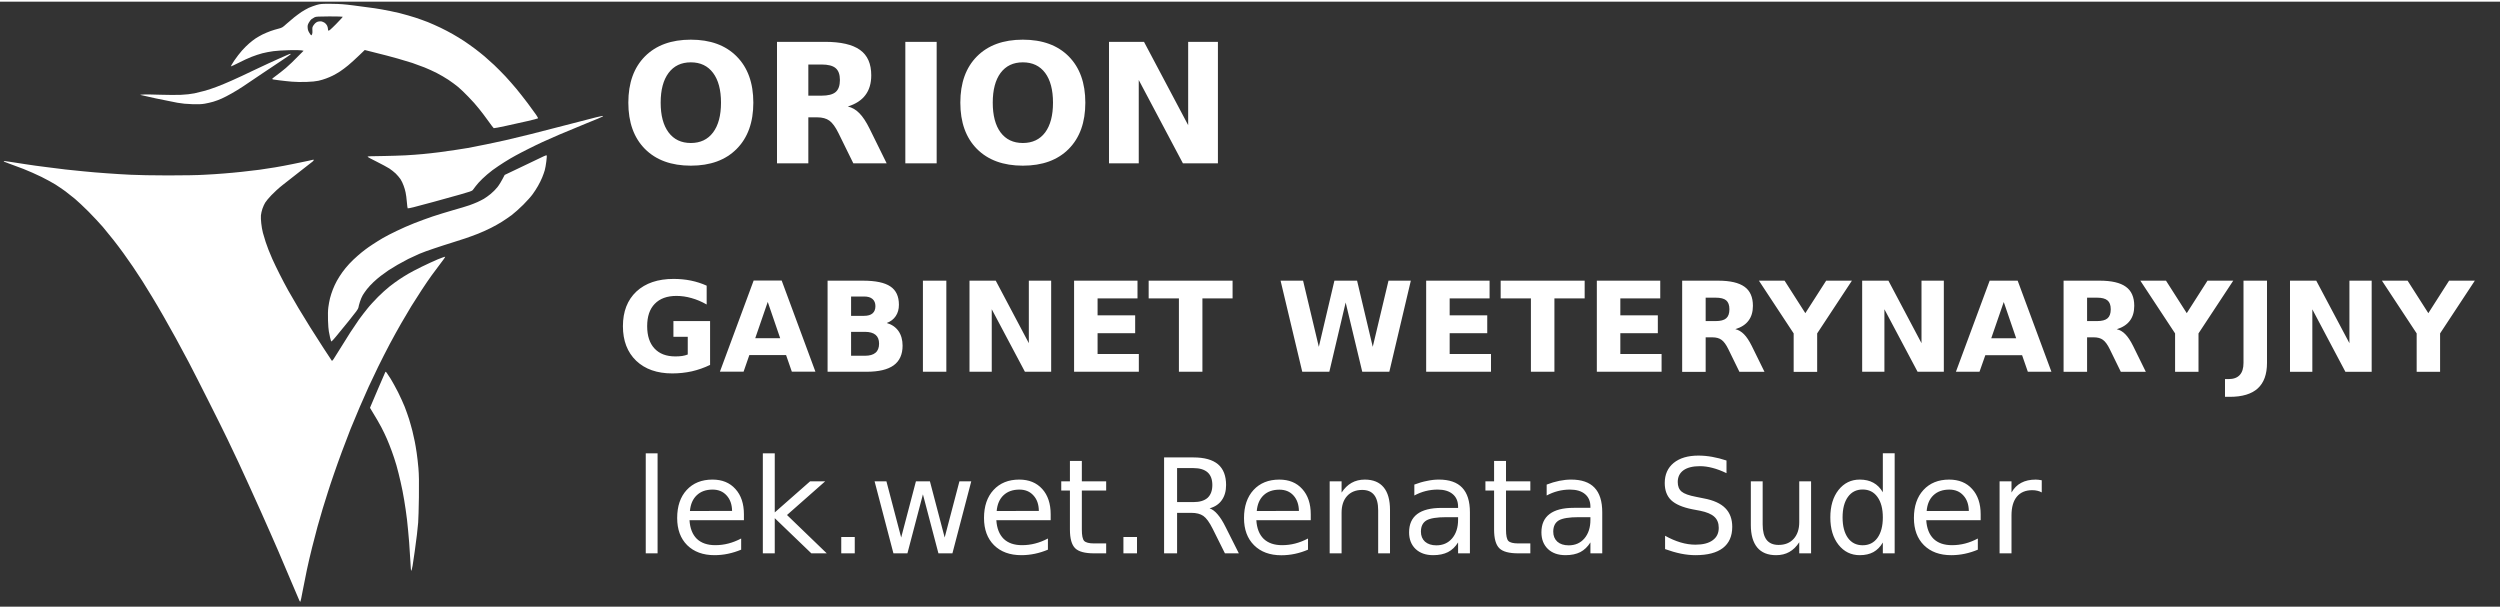 <?xml version="1.0" encoding="UTF-8"?>
<svg xmlns="http://www.w3.org/2000/svg" version="1.2" viewBox="0 0 3000 726" width="300" height="73">
  <rect x="0" y="0" width="3000" height="726" fill="#333333" stroke="none"/>
  <title>logo2-orionwet</title>
  <style>
		.s0 { fill: #ffffff } 
	</style>
  <path id="Orion-wektor" fill-rule="evenodd" class="s0" d="m398 2.6c10.6 0.1 15 0.5 26.1 1.9 7.3 1 15.7 2.1 18.7 2.5 2.9 0.3 9.8 1.3 15.3 2.3 5.4 0.9 15 2.9 21.3 4.4 6.2 1.6 14.7 4 18.9 5.4 4.3 1.4 11 3.8 15.1 5.4 4 1.6 10.9 4.7 15.3 6.8 4.3 2.1 11 5.5 14.7 7.7 3.8 2.1 9.9 5.9 13.6 8.3 3.8 2.5 9.6 6.7 13.1 9.3 3.4 2.6 8.5 6.6 11.3 9 2.8 2.4 8 7.1 11.6 10.4 3.5 3.4 9.7 9.5 13.6 13.7 3.9 4.2 9.7 10.9 13 14.8 3.2 3.9 9.3 11.6 13.6 17.3 4.2 5.6 8.8 11.9 10.2 14 1.5 2.1 2.4 4 2.2 4.2-0.3 0.3-5.8 1.7-12.2 3.2-6.5 1.4-18.2 4-26.1 5.8-7.8 1.7-14.5 3-14.8 2.8-0.4-0.2-3.2-3.9-6.4-8.4-3.1-4.4-8.2-11.1-11.2-14.8-2.9-3.8-8.7-10.3-12.8-14.4-4-4.2-9.6-9.6-12.4-11.9-2.9-2.4-8.1-6.2-11.7-8.6-3.6-2.4-9.8-6-13.9-8.1-4-2-10.6-5.1-14.7-6.7-4.1-1.6-10.7-4-14.7-5.4-4.1-1.3-11.9-3.7-17.3-5.2-5.5-1.6-16.7-4.6-39.7-10.3l-7.2 6.9c-4 3.9-9.7 9-12.7 11.5-2.9 2.4-7.4 5.8-9.9 7.4-2.5 1.6-6.3 3.8-8.5 4.9-2.2 1.1-5.9 2.7-8.2 3.5-2.3 0.9-6.4 2.1-9.1 2.7-3.2 0.7-8 1.2-14.4 1.4-5.8 0.2-12.8 0.1-17.3-0.3-4.2-0.4-10.6-1-14.2-1.5-3.6-0.5-7.2-0.9-8.1-1.1-0.8-0.2-1.5-0.5-1.6-0.7 0-0.2 2.5-2.3 5.6-4.5 3-2.2 7.9-6.1 10.9-8.6 3-2.5 9-8.1 21.3-20.7l-2.6-0.5c-1.4-0.3-8-0.4-14.7-0.2-6.7 0.1-15.3 0.7-19 1.2-3.8 0.5-9.6 1.6-13.1 2.5-3.4 0.9-9.3 2.8-13 4.3-3.7 1.4-10.8 4.7-15.6 7.2-4.8 2.4-9 4.4-9.3 4.3-0.2-0.1 1.6-3.2 4.1-7 2.5-3.7 6.7-9.2 9.4-12.2 2.6-2.9 6.5-6.8 8.7-8.6 2.1-1.9 5.5-4.4 7.5-5.8 2-1.3 5.7-3.4 8.2-4.7 2.5-1.2 6.9-3.1 9.7-4.1 2.8-1 7.1-2.3 9.6-2.9 4.3-1.1 4.9-1.5 9.4-5.6 2.6-2.3 6.8-5.9 9.3-7.9 2.5-2 6.5-4.9 8.8-6.5 2.3-1.5 6.3-3.8 8.8-5 2.5-1.1 6.8-2.7 9.6-3.5 4.8-1.3 5.9-1.4 17.9-1.3zm-24.1 18.3c-0.9 0.7-2.4 2.6-3.3 4.3-1.4 2.5-1.6 3.5-1.4 6.1 0.1 2.3 0.7 4 2 6.1 1 1.7 2 3 2.3 3 0.2 0 0.7-0.6 1-1.3 0.4-0.7 0.5-2.5 0.4-4.1-0.2-1.5-0.1-3.5 0.1-4.4 0.2-0.8 1.3-2.6 2.4-3.8 1.4-1.6 3-2.6 4.4-2.9 1.3-0.3 3.1-0.4 4-0.2 0.9 0.2 2.6 0.9 3.7 1.6 1.1 0.7 2.4 2.2 3 3.4 0.5 1.1 1 2.8 1 3.6 0 0.9 0.2 2 0.5 2.4 0.5 0.7 2.3-0.8 9.1-7.6 4.6-4.7 8.3-8.7 8.2-9-0.2-0.2-7.3-0.4-16-0.4-13.8 0.1-16 0.2-17.7 1-1.1 0.6-2.8 1.6-3.7 2.2zm-25.7 41.7c0.3-0.1 0.6 0.1 0.7 0.3 0.1 0.3-3.9 3.1-8.9 6.4-5.1 3.3-16.5 10.9-25.3 16.9-8.9 6.1-19.4 13.1-23.3 15.7-3.9 2.6-10 6.3-13.6 8.3-3.6 2.1-8.9 4.8-11.8 6.1-2.8 1.3-7.4 3-10.2 3.8-2.7 0.8-7.2 1.8-10 2.3-3.9 0.7-7.5 0.8-15.1 0.6-7.1-0.2-12.1-0.7-17.8-1.7-4.4-0.8-16-3.2-25.8-5.2-9.8-2.1-18.3-4-18.7-4.2-0.5-0.2 1.6-0.4 4.5-0.5 3-0.1 12 0 20.1 0.3 8.1 0.3 19 0.3 24.1 0.1 6.4-0.3 11.6-0.9 16.2-1.8 3.7-0.8 9.6-2.3 13-3.2 3.5-1 9.7-3.1 13.9-4.7 4.2-1.6 12.1-4.8 17.6-7.3 5.5-2.4 18.2-8.3 28.3-13.2 10.2-4.8 22.8-10.7 28.1-13 5.3-2.4 10.5-4.7 11.6-5.1 1.1-0.5 2.2-0.9 2.4-0.9zm375.2 74.5c0.2 0.2 0.1 0.5-0.3 0.8-0.3 0.3-9.3 4.1-20.1 8.4-10.7 4.4-25.2 10.4-32 13.3-6.9 3-15.8 6.9-19.9 8.8-4 1.8-11.5 5.5-16.7 8.1-5.1 2.5-12.1 6.2-15.6 8.1-3.4 1.8-9.5 5.4-13.6 8-4 2.5-10.4 6.8-14.2 9.6-3.7 2.8-9.2 7.4-12.1 10.3-3 2.9-6.6 6.8-8 8.8-1.4 1.9-3 4.1-3.7 4.9-0.9 1-4 2.1-15 5.2-7.6 2.2-21.9 6.1-31.7 8.8-9.9 2.6-20.8 5.6-24.4 6.5-3.6 0.9-6.7 1.5-6.9 1.3-0.2-0.2-0.7-3.7-1-7.8-0.3-4-1-9.1-1.5-11.3-0.4-2.2-1.5-5.9-2.4-8.2-0.8-2.4-2.5-5.8-3.7-7.7-1.3-1.8-3.8-4.9-5.7-6.7-1.9-1.8-5.4-4.6-7.7-6.1-2.4-1.5-9.2-5.2-15.2-8.2-6-2.9-10.9-5.6-10.9-5.9 0-0.3 1.5-0.6 3.5-0.6 2 0 9.6-0.1 16.9-0.3 7.3-0.1 18.7-0.5 25.2-0.8 6.6-0.4 15.8-1 20.4-1.5 4.7-0.4 13.6-1.4 19.9-2.2 6.2-0.8 15.4-2.1 20.4-2.9 5-0.7 11.2-1.8 13.9-2.2 2.6-0.5 10.7-2 17.8-3.5 7.2-1.4 19.7-4.1 27.8-5.9 8.1-1.9 21.4-5.1 29.5-7.1 8.1-2 27.4-7 42.8-11 15.4-4 31.6-8.2 36-9.3 4.3-1 8-1.8 8.2-1.7zm-67.4 47.3c0.3 0.2 0.1 3.5-0.4 7.2-0.4 3.7-1.3 8.5-1.9 10.7-0.6 2.1-2 6.1-3.1 8.7-1.1 2.7-3.3 7.2-5 10.1-1.6 2.9-4.5 7.3-6.4 9.9-1.8 2.6-6.9 8.3-11.3 12.7-4.4 4.4-10.7 10-14 12.5-3.3 2.4-8.7 6.1-11.9 8.1-3.2 2-8.9 5.2-12.7 7.1-3.7 1.9-10.7 5.1-15.5 7-4.9 1.9-11.9 4.5-15.6 5.7-3.8 1.3-11.1 3.6-16.2 5.2-5.1 1.6-14.6 4.6-21 6.8-6.4 2.1-14.4 5-17.8 6.5-3.5 1.5-9.5 4.3-13.4 6.2-3.9 2-9.6 5.1-12.7 6.9-3.1 1.8-8 4.8-10.8 6.6-2.8 1.9-7 4.9-9.3 6.7-2.4 1.8-6.3 5.1-8.8 7.5-2.5 2.3-6 6.1-7.8 8.4-1.8 2.3-4.1 5.6-5.1 7.3-1 1.7-2.6 5.3-3.4 8-0.8 2.6-1.7 5.7-1.8 6.9-0.3 1.7-2.6 4.9-11.5 15.9-6.2 7.5-13.2 16.2-15.8 19.3-2.5 3-4.8 5.5-5.1 5.5-0.3 0-1-2.1-1.6-4.7-0.5-2.6-1.2-5.9-1.5-7.5-0.4-1.6-0.8-7.4-1-13-0.2-6.8-0.1-12.2 0.4-15.9 0.4-3.1 1.3-8 2-10.8 0.7-2.8 2.2-7.5 3.4-10.5 1.1-2.9 3.3-7.7 4.9-10.5 1.5-2.8 4.5-7.4 6.5-10.2 2-2.8 5.7-7.4 8.3-10.1 2.6-2.8 7.1-7.2 10.1-9.7 2.9-2.6 6.9-5.8 8.8-7.2 1.8-1.4 6-4.4 9.3-6.5 3.3-2.2 8.8-5.6 12.2-7.6 3.4-2 10.8-5.8 16.5-8.5 5.6-2.8 15.1-6.9 21.2-9.3 6.1-2.4 15.9-6 21.8-8 6-2 17.1-5.4 24.7-7.6 7.6-2.1 16.4-4.8 19.6-5.9 3.1-1.1 7.4-2.8 9.6-3.8 2.2-1 5.6-2.7 7.7-3.9 2-1.2 5.7-3.8 8.1-5.8 2.5-2 6.1-5.6 8.1-8.1 2-2.5 4.8-6.9 8.8-14.8l21.6-10.3c11.9-5.7 23.2-11.1 25.1-12 1.8-0.9 3.5-1.4 3.7-1.2zm-280 5.2c0.3-0.1 0.5 0.2 0.5 0.5 0 0.3-0.6 1-1.3 1.7-0.7 0.6-7.3 5.7-14.6 11.4-7.4 5.7-16.9 13.2-21.3 16.7-4.4 3.4-10.5 9-13.6 12.3-3.1 3.2-6.5 7.3-7.5 9-1 1.6-2.5 4.9-3.3 7.3-0.8 2.3-1.6 5.9-1.8 7.9-0.2 2 0 6.4 0.4 9.6 0.3 3.3 1.2 8.4 2 11.4 0.8 2.9 2.3 7.9 3.3 11 1.1 3.2 2.6 7.4 3.4 9.4 0.8 2 2.9 7 4.6 11 1.8 4.1 5.7 12.1 8.6 17.9 2.9 5.8 7.6 14.7 10.5 19.9 2.9 5.1 8.4 14.7 12.3 21.2 3.9 6.6 10.2 16.8 13.9 22.7 3.7 5.9 11 17.3 16.1 25.2 5.2 8 9.7 14.8 10 15.2 0.5 0.6 2.4-2.1 8.5-12.2 4.4-7.1 10.5-16.9 13.6-21.7 3.1-4.8 7.8-11.8 10.5-15.6 2.7-3.7 7.2-9.6 10-13 2.7-3.5 8.5-9.7 12.7-14 4.2-4.2 10.4-9.8 13.7-12.4 3.2-2.6 8.5-6.4 11.6-8.5 3.1-2.1 8.1-5.2 11-6.9 3-1.8 10.3-5.6 16.2-8.5 5.9-2.9 14.6-6.9 19.3-8.9 4.7-1.9 8.7-3.3 8.9-3.1 0.2 0.3-2.3 3.9-5.6 8.1-3.2 4.2-8.1 10.8-10.8 14.5-2.7 3.7-8 11.5-11.8 17.3-3.8 5.8-9.4 14.5-12.4 19.4-3 4.9-8.4 14-12 20.3-3.6 6.2-9.9 17.6-14 25.3-4.1 7.8-10.3 19.9-13.8 27.1-3.5 7.2-8.6 17.9-11.3 23.8-2.7 6-7.6 17-10.9 24.7-3.3 7.6-8.3 19.6-11.1 26.6-2.8 7.1-7.4 19.2-10.3 27-2.9 7.8-7.2 19.8-9.5 26.6-2.4 6.9-5.6 16.4-7.1 21.3-1.6 4.8-4.4 13.9-6.3 20.1-1.9 6.2-4.7 16.1-6.3 21.8-1.6 5.8-4.5 17-6.5 25-2 7.9-4.8 19.9-6.2 26.6-1.4 6.7-3.7 18-5 25-1.3 7-2.5 13-2.8 13.3-0.2 0.3-0.7-0.1-1.2-1.1-0.5-1-5.3-12.3-10.8-25.3-5.5-12.9-12.1-28.5-14.7-34.6-2.7-6-6.6-15.1-8.8-20.1-2.2-5-7.7-17.3-12.2-27.5-4.5-10.1-10.9-24.3-14.2-31.4-3.2-7.2-8.9-19.3-12.4-27-3.6-7.6-9.6-20.1-13.2-27.8-3.7-7.6-13.6-27.8-22.2-44.7-8.5-17-19.5-38.5-24.3-47.7-4.9-9.2-12-22.3-15.7-29.2-3.8-6.8-10.4-18.6-14.6-26-4.3-7.5-10.4-18-13.7-23.3-3.2-5.3-8.5-13.8-11.7-19-3.3-5.1-8.4-12.9-11.4-17.3-3-4.3-8.1-11.6-11.3-16.1-3.3-4.6-8.7-11.7-12-15.9-3.3-4.2-9-11.2-12.7-15.6-3.8-4.4-11.6-12.7-17.3-18.5-5.8-5.8-13.1-12.6-16.2-15.2-3.2-2.6-8.3-6.7-11.5-9.1-3.2-2.3-8.6-6-11.9-8.1-3.4-2.1-11-6.3-16.9-9.2-5.9-2.9-15.6-7.2-21.5-9.5-6-2.3-13.7-5.2-17.2-6.4-3.5-1.3-6.4-2.4-6.4-2.7 0-0.2 0.3-0.4 0.7-0.4 0.4 0 3.9 0.5 7.7 1.1 3.8 0.7 12 1.9 18.1 2.8 6.2 1 17.2 2.5 24.6 3.4 7.3 1 17.7 2.3 23.2 2.9 5.5 0.6 15.2 1.6 21.5 2.2 6.4 0.7 18.7 1.7 27.3 2.3 8.5 0.6 21.7 1.5 29.2 1.8 7.6 0.4 27.2 0.8 44.7 0.8 18.2 0 36.4-0.3 43.7-0.8 6.9-0.3 17.3-1 23.2-1.5 6-0.5 15.7-1.3 21.6-2 5.9-0.6 15.5-1.8 21.3-2.5 5.7-0.8 14.3-2.1 18.9-2.9 4.7-0.8 14.3-2.5 21.3-4 7-1.4 15.3-3.1 18.4-3.8 3.1-0.8 5.9-1.4 6.1-1.4zm88 255.7c0.6 0.9 2.8 4.2 4.9 7.4 2 3.2 5.9 10.4 8.8 16 2.8 5.6 6.4 13.6 8 17.6 1.6 4.1 3.9 10.7 5.2 14.7 1.3 4.1 3 10.5 4 14.2 0.9 3.8 2.2 9.4 2.8 12.5 0.6 3.1 1.7 9.2 2.3 13.6 0.7 4.4 1.6 12.7 2.1 18.4 0.7 8.5 0.8 15.3 0.6 34.9-0.2 13.4-0.6 27.2-0.9 30.6-0.3 3.4-1 9.9-1.5 14.5-0.5 4.5-1.7 13.4-2.6 19.8-0.9 6.4-2.1 14.3-2.6 17.5-0.6 3.2-1.3 5.9-1.6 5.9-0.3 0.1-0.7-3.5-0.9-9.2-0.3-5.2-1-16.3-1.6-24.7-0.7-8.4-1.8-20.8-2.6-27.5-0.8-6.7-2.3-17.3-3.4-23.5-1-6.2-2.9-16.1-4.3-21.8-1.3-5.8-3.5-14.7-5-19.9-1.5-5.1-4-12.8-5.6-17-1.5-4.2-4.1-10.7-5.7-14.4-1.6-3.8-4.7-10.2-6.8-14.2-2.1-4.1-6.1-11-13.6-23.3l0.9-2.2c0.5-1.3 4.5-10.6 8.8-20.7 4.4-10.2 8.2-19 8.5-19.6 0.6-1.1 0.6-1.1 1.8 0.4z"></path>
  <path id="ORION" class="s0" aria-label="ORION" d="m829 72.8q-17.2 0-26.7 12.7-9.5 12.7-9.5 35.7 0 23 9.5 35.7 9.5 12.7 26.7 12.7 17.2 0 26.7-12.7 9.5-12.7 9.5-35.7 0-23-9.5-35.7-9.5-12.7-26.7-12.7zm0-27.2q35.1 0 55 20.1 20 20.1 20 55.5 0 35.4-20 55.5-19.9 20.1-55 20.1-35.1 0-55.1-20.1-19.9-20.1-19.9-55.5 0-35.4 19.9-55.5 20-20.1 55.1-20.1zm141 67.2h15.8q11.8 0 16.9-4.3 5.2-4.4 5.2-14.5 0-10-5.2-14.3-5.1-4.3-16.9-4.3h-15.8zm10.6 26h-10.6v55.2h-37.6v-145.8h57.4q28.8 0 42.2 9.7 13.5 9.6 13.5 30.5 0 14.5-7.1 23.8-6.9 9.2-21 13.6 7.8 1.8 13.8 8 6.2 6.2 12.4 18.8l20.4 41.4h-40l-17.8-36.2q-5.4-11-10.9-15-5.5-4-14.7-4zm105.8 55.2v-145.8h37.6v145.8zm141-121.2q-17.2 0-26.7 12.7-9.4 12.7-9.4 35.7 0 23 9.4 35.7 9.5 12.7 26.7 12.7 17.3 0 26.8-12.7 9.4-12.7 9.4-35.7 0-23-9.4-35.7-9.5-12.7-26.8-12.7zm0-27.2q35.2 0 55.1 20.1 19.9 20.1 19.9 55.5 0 35.4-19.9 55.5-19.9 20.1-55.1 20.1-35.1 0-55.1-20.1-19.9-20.1-19.9-55.5 0-35.4 19.9-55.5 20-20.1 55.1-20.1zm103.4 148.4v-145.8h42l53 100v-100h35.7v145.8h-42l-53-100v100z"></path>
  <path id="GABINET WETERYNARYJNY" class="s0" aria-label="GABINET WETERYNARYJNY" d="m852.1 383.3v52.6q-10.6 5.1-21.9 7.7-11.4 2.5-23.5 2.5-27.3 0-43.3-15.2-15.9-15.3-15.9-41.5 0-26.4 16.2-41.6 16.3-15.1 44.6-15.1 10.9 0 20.8 2 10.1 2.1 18.9 6.1v22.6q-9.1-5.2-18.2-7.7-9-2.6-18.1-2.6-16.8 0-26 9.5-9.1 9.3-9.1 26.8 0 17.4 8.8 26.8 8.8 9.5 25 9.5 4.4 0 8.1-0.5 3.8-0.6 6.8-1.8v-21.2h-17.2v-18.9zm98.1 60.7l-6.9-19.9h-44.1l-6.9 19.9h-28.4l40.5-109.4h33.6l40.5 109.4zm-28.9-83.7l-15 43.5h29.9zm100 16.7h15.6q6.7 0 10.1-2.9 3.5-3 3.5-8.7 0-5.6-3.5-8.6-3.4-3-10.1-3h-15.6zm0 47.9h16.6q8.5 0 12.7-3.6 4.3-3.6 4.3-10.9 0-7.1-4.2-10.6-4.3-3.6-12.8-3.6h-16.6zm42.8-39.3q9.1 2.6 14.1 9.7 4.9 7.1 4.9 17.5 0 15.8-10.7 23.6-10.7 7.7-32.5 7.7h-46.8v-109.3h42.4q22.7 0 32.9 6.9 10.3 6.8 10.3 22 0 8-3.8 13.6-3.7 5.6-10.8 8.3zm43.4 58.5v-109.3h28.1v109.3zm55.9 0v-109.3h31.5l39.7 75v-75h26.8v109.3h-31.5l-39.8-75v75zm125.5 0v-109.3h76.1v21.3h-47.9v20.3h45.1v21.4h-45.1v25h49.5v21.3zm89.5-88v-21.3h100.7v21.3h-36.2v88h-28.2v-88zm184.3 88l-26-109.3h27l18.9 79.4 18.7-79.4h27.2l18.8 79.4 18.9-79.4h26.8l-25.8 109.3h-32.5l-19.9-83.1-19.6 83.1zm148.7 0v-109.3h76.1v21.3h-47.9v20.3h45.1v21.4h-45.1v25h49.6v21.3zm89.4-88v-21.3h100.8v21.3h-36.3v88h-28.2v-88zm115.4 88v-109.3h76.1v21.3h-47.9v20.3h45v21.4h-45v25h49.5v21.3zm130.6-60.8h11.9q8.9 0 12.7-3.3 3.9-3.3 3.9-10.9 0-7.4-3.9-10.7-3.8-3.2-12.7-3.2h-11.9zm8 19.5h-8v41.4h-28.2v-109.4h43.1q21.6 0 31.7 7.3 10.1 7.2 10.1 22.9 0 10.8-5.3 17.8-5.2 7-15.8 10.2 5.8 1.4 10.4 6.1 4.6 4.6 9.3 14l15.3 31.1h-30.1l-13.3-27.2q-4-8.2-8.2-11.2-4.1-3-11-3zm97.6-4.7l-41.7-63.3h30.8l24.9 39 25-39h30.9l-41.7 63.3v46.1h-28.2zm82.2 46v-109.3h31.5l39.7 75v-75h26.8v109.3h-31.5l-39.8-75v75zm198.8 0l-6.9-19.9h-44.1l-7 19.9h-28.3l40.5-109.3h33.6l40.5 109.3zm-28.9-83.7l-15 43.5h29.9zm100 22.9h11.9q8.8 0 12.6-3.3 3.9-3.3 3.9-10.9 0-7.4-3.9-10.6-3.8-3.3-12.6-3.3h-11.9zm8 19.5h-8v41.4h-28.2v-109.4h43.1q21.6 0 31.6 7.3 10.1 7.2 10.1 22.9 0 10.9-5.2 17.8-5.2 7-15.8 10.3 5.8 1.3 10.3 6 4.6 4.6 9.3 14l15.3 31.1h-30l-13.3-27.2q-4-8.2-8.2-11.2-4.1-3-11-3zm97.6-4.7l-41.7-63.3h30.8l24.9 39 24.9-39h30.9l-41.7 63.3v46.1h-28.1zm82.1 35.4v-98.7h28.2v98.7q0 20.5-11.1 30.6-11.1 10.1-33.6 10.1h-5.7v-21.3h4.4q8.8 0 13.3-4.9 4.5-4.9 4.5-14.5zm55.8 10.7v-109.4h31.5l39.8 75v-75h26.7v109.4h-31.5l-39.7-75v75zm152-46.1l-41.7-63.3h30.8l24.9 39 24.9-39h30.9l-41.7 63.3v46.1h-28.1z"></path>
  <path id="lek.wet.Renata Suder" class="s0" aria-label="lek.wet.Renata Suder" d="m774.9 662v-120h14.2v120zm117.8-46.8v7h-65.3q0.9 14.6 8.8 22.4 8 7.6 22.1 7.6 8.2 0 15.8-2 7.7-2 15.3-6v13.4q-7.7 3.2-15.7 4.9-8 1.7-16.3 1.7-20.6 0-32.8-12-12-12-12-32.6 0-21.2 11.4-33.6 11.5-12.5 31-12.5 17.4 0 27.5 11.3 10.2 11.2 10.2 30.4zm-64.8-4l50.6-0.1q-0.2-11.7-6.6-18.6-6.3-7-16.8-7-11.9 0-19 6.8-7.1 6.7-8.2 18.9zm87.5 50.8v-120h14.3v70.9l42.4-37.3h18.1l-45.8 40.4 47.7 46h-18.5l-43.9-42.2v42.2zm94.1 0v-19.6h16.2v19.6zm62.6 0l-22.6-86.4h14.2l17.7 67.4 17.7-67.4h16.8l17.7 67.4 17.7-67.4h14.2l-22.6 86.4h-16.8l-18.6-70.8-18.6 70.8zm188.7-46.8v7h-65.2q0.9 14.6 8.8 22.4 7.9 7.6 22 7.6 8.2 0 15.8-2 7.8-2 15.3-6v13.4q-7.6 3.2-15.6 4.9-8.1 1.7-16.3 1.7-20.7 0-32.8-12-12-12-12-32.6 0-21.2 11.4-33.6 11.5-12.5 30.9-12.5 17.4 0 27.6 11.3 10.1 11.2 10.1 30.4zm-64.8-4l50.6-0.1q-0.1-11.7-6.5-18.6-6.3-7-16.8-7-11.9 0-19.1 6.8-7.1 6.7-8.2 18.9zm87.9-60.1h14.3v24.5h29.2v11h-29.2v46.9q0 10.6 2.8 13.6 3 3 11.8 3h14.6v11.9h-14.6q-16.4 0-22.6-6.1-6.3-6.2-6.3-22.4v-46.9h-10.4v-11h10.4zm64.2 110.9v-19.6h16.3v19.6zm103.4-54q5 1.7 9.7 7.3 4.8 5.5 9.6 15.3l15.8 31.4h-16.7l-14.7-29.5q-5.8-11.6-11.2-15.4-5.3-3.7-14.5-3.7h-17v48.6h-15.6v-115.1h35.2q19.7 0 29.5 8.2 9.7 8.3 9.7 24.9 0 10.9-5.1 18.1-5 7.2-14.7 9.9zm-19.4-48.3h-19.6v40.8h19.6q11.2 0 17-5.1 5.7-5.3 5.7-15.4 0-10.1-5.7-15.2-5.8-5.1-17-5.1zm140.8 55.6v6.9h-65.3q0.9 14.7 8.8 22.4 8 7.6 22.1 7.6 8.1 0 15.8-2 7.7-2 15.3-6v13.4q-7.7 3.3-15.7 5-8 1.7-16.3 1.7-20.7 0-32.8-12.1-12-12-12-32.5 0-21.2 11.4-33.7 11.5-12.5 31-12.5 17.4 0 27.5 11.3 10.2 11.2 10.2 30.5zm-64.8-4.1l50.6-0.1q-0.2-11.6-6.6-18.6-6.3-6.9-16.8-6.9-11.9 0-19 6.7-7.1 6.7-8.2 18.9zm159.9-1.3v52.1h-14.2v-51.7q0-12.2-4.8-18.3-4.8-6.1-14.3-6.1-11.5 0-18.2 7.3-6.6 7.3-6.6 20v48.8h-14.3v-86.4h14.3v13.5q5.1-7.8 12-11.7 6.9-3.9 15.9-3.9 14.9 0 22.6 9.3 7.6 9.2 7.6 27.1zm81.7 8.7h-14.1q-17.2 0-23.9 3.9-6.6 4-6.6 13.5 0 7.5 4.9 12 5.1 4.4 13.6 4.4 11.8 0 18.9-8.3 7.2-8.5 7.2-22.3zm14.2-5.9v49.3h-14.2v-13.1q-4.9 7.9-12.1 11.6-7.3 3.7-17.8 3.7-13.2 0-21.1-7.4-7.8-7.5-7.8-20 0-14.5 9.7-21.9 9.8-7.4 29.2-7.4h19.9v-1.4q0-9.8-6.5-15.2-6.4-5.4-18-5.4-7.4 0-14.5 1.8-7 1.8-13.5 5.3v-13.1q7.8-3 15.2-4.4 7.3-1.6 14.2-1.6 18.8 0 28 9.7 9.3 9.7 9.3 29.5zm29-61.6h14.3v24.5h29.2v11h-29.2v46.9q0 10.6 2.8 13.6 3 3 11.8 3h14.6v11.9h-14.6q-16.4 0-22.6-6.1-6.3-6.2-6.3-22.4v-46.9h-10.4v-11h10.4zm115.6 67.5h-14.1q-17.2 0-23.9 3.9-6.6 4-6.6 13.5 0 7.5 4.9 12 5 4.4 13.6 4.4 11.8 0 18.9-8.3 7.2-8.5 7.2-22.3zm14.2-5.9v49.3h-14.2v-13.1q-4.9 7.8-12.1 11.6-7.3 3.7-17.8 3.7-13.3 0-21.1-7.4-7.8-7.5-7.8-20 0-14.5 9.7-21.9 9.8-7.5 29.2-7.5h19.9v-1.3q0-9.8-6.5-15.2-6.4-5.4-18.1-5.4-7.4 0-14.4 1.8-7 1.8-13.5 5.3v-13.1q7.8-3 15.1-4.5 7.4-1.5 14.3-1.5 18.8 0 28 9.7 9.3 9.7 9.3 29.5zm149.1-62.1v15.2q-8.9-4.3-16.7-6.3-7.9-2.1-15.2-2.1-12.8 0-19.7 4.9-6.9 5-6.9 14.1 0 7.6 4.6 11.5 4.6 3.9 17.4 6.3l9.4 1.9q17.5 3.3 25.7 11.7 8.3 8.4 8.3 22.4 0 16.7-11.2 25.4-11.2 8.6-32.9 8.6-8.2 0-17.4-1.8-9.2-1.9-19.1-5.5v-16q9.5 5.3 18.6 8 9.1 2.7 17.9 2.7 13.4 0 20.6-5.3 7.3-5.2 7.3-14.9 0-8.5-5.3-13.3-5.2-4.8-17-7.2l-9.5-1.8q-17.5-3.5-25.3-10.9-7.7-7.4-7.7-20.6 0-15.3 10.7-24.1 10.8-8.8 29.7-8.8 8.1 0 16.5 1.5 8.4 1.5 17.2 4.4zm29.2 77.3v-52.3h14.2v51.8q0 12.2 4.7 18.4 4.8 6.1 14.4 6.1 11.5 0 18.1-7.3 6.7-7.4 6.7-20v-49h14.2v86.4h-14.2v-13.3q-5.1 7.9-12 11.7-6.8 3.8-15.8 3.8-14.9 0-22.6-9.2-7.7-9.3-7.7-27.1zm35.7-54.4zm122.7 15.2v-46.8h14.2v120.1h-14.2v-13q-4.5 7.7-11.3 11.5-6.8 3.7-16.4 3.7-15.6 0-25.5-12.5-9.8-12.5-9.8-32.8 0-20.4 9.8-32.9 9.9-12.5 25.5-12.5 9.6 0 16.4 3.8 6.8 3.7 11.3 11.4zm-48.3 30.2q0 15.6 6.4 24.6 6.4 8.8 17.7 8.8 11.3 0 17.7-8.8 6.5-9 6.5-24.6 0-15.7-6.5-24.6-6.4-8.9-17.7-8.9-11.3 0-17.7 8.9-6.4 8.9-6.4 24.6zm165.7-3.7v7h-65.3q0.9 14.6 8.8 22.4 7.9 7.6 22.1 7.6 8.1 0 15.8-2 7.7-2 15.2-6v13.4q-7.6 3.2-15.6 4.9-8 1.7-16.3 1.7-20.7 0-32.8-12-12-12-12-32.6 0-21.2 11.4-33.6 11.5-12.5 30.9-12.5 17.5 0 27.6 11.3 10.2 11.2 10.2 30.4zm-64.8-4l50.6-0.1q-0.2-11.7-6.6-18.6-6.3-7-16.8-7-11.9 0-19.1 6.8-7.1 6.7-8.1 18.9zm138.1-36.9v14.6q-2.4-1.4-5.2-2-2.8-0.7-6.2-0.7-12 0-18.5 7.8-6.4 7.8-6.4 22.5v45.5h-14.3v-86.4h14.3v13.4q4.5-7.9 11.6-11.6 7.2-3.9 17.5-3.9 1.4 0 3.2 0.2 1.8 0.2 4 0.6z"></path>
</svg>
